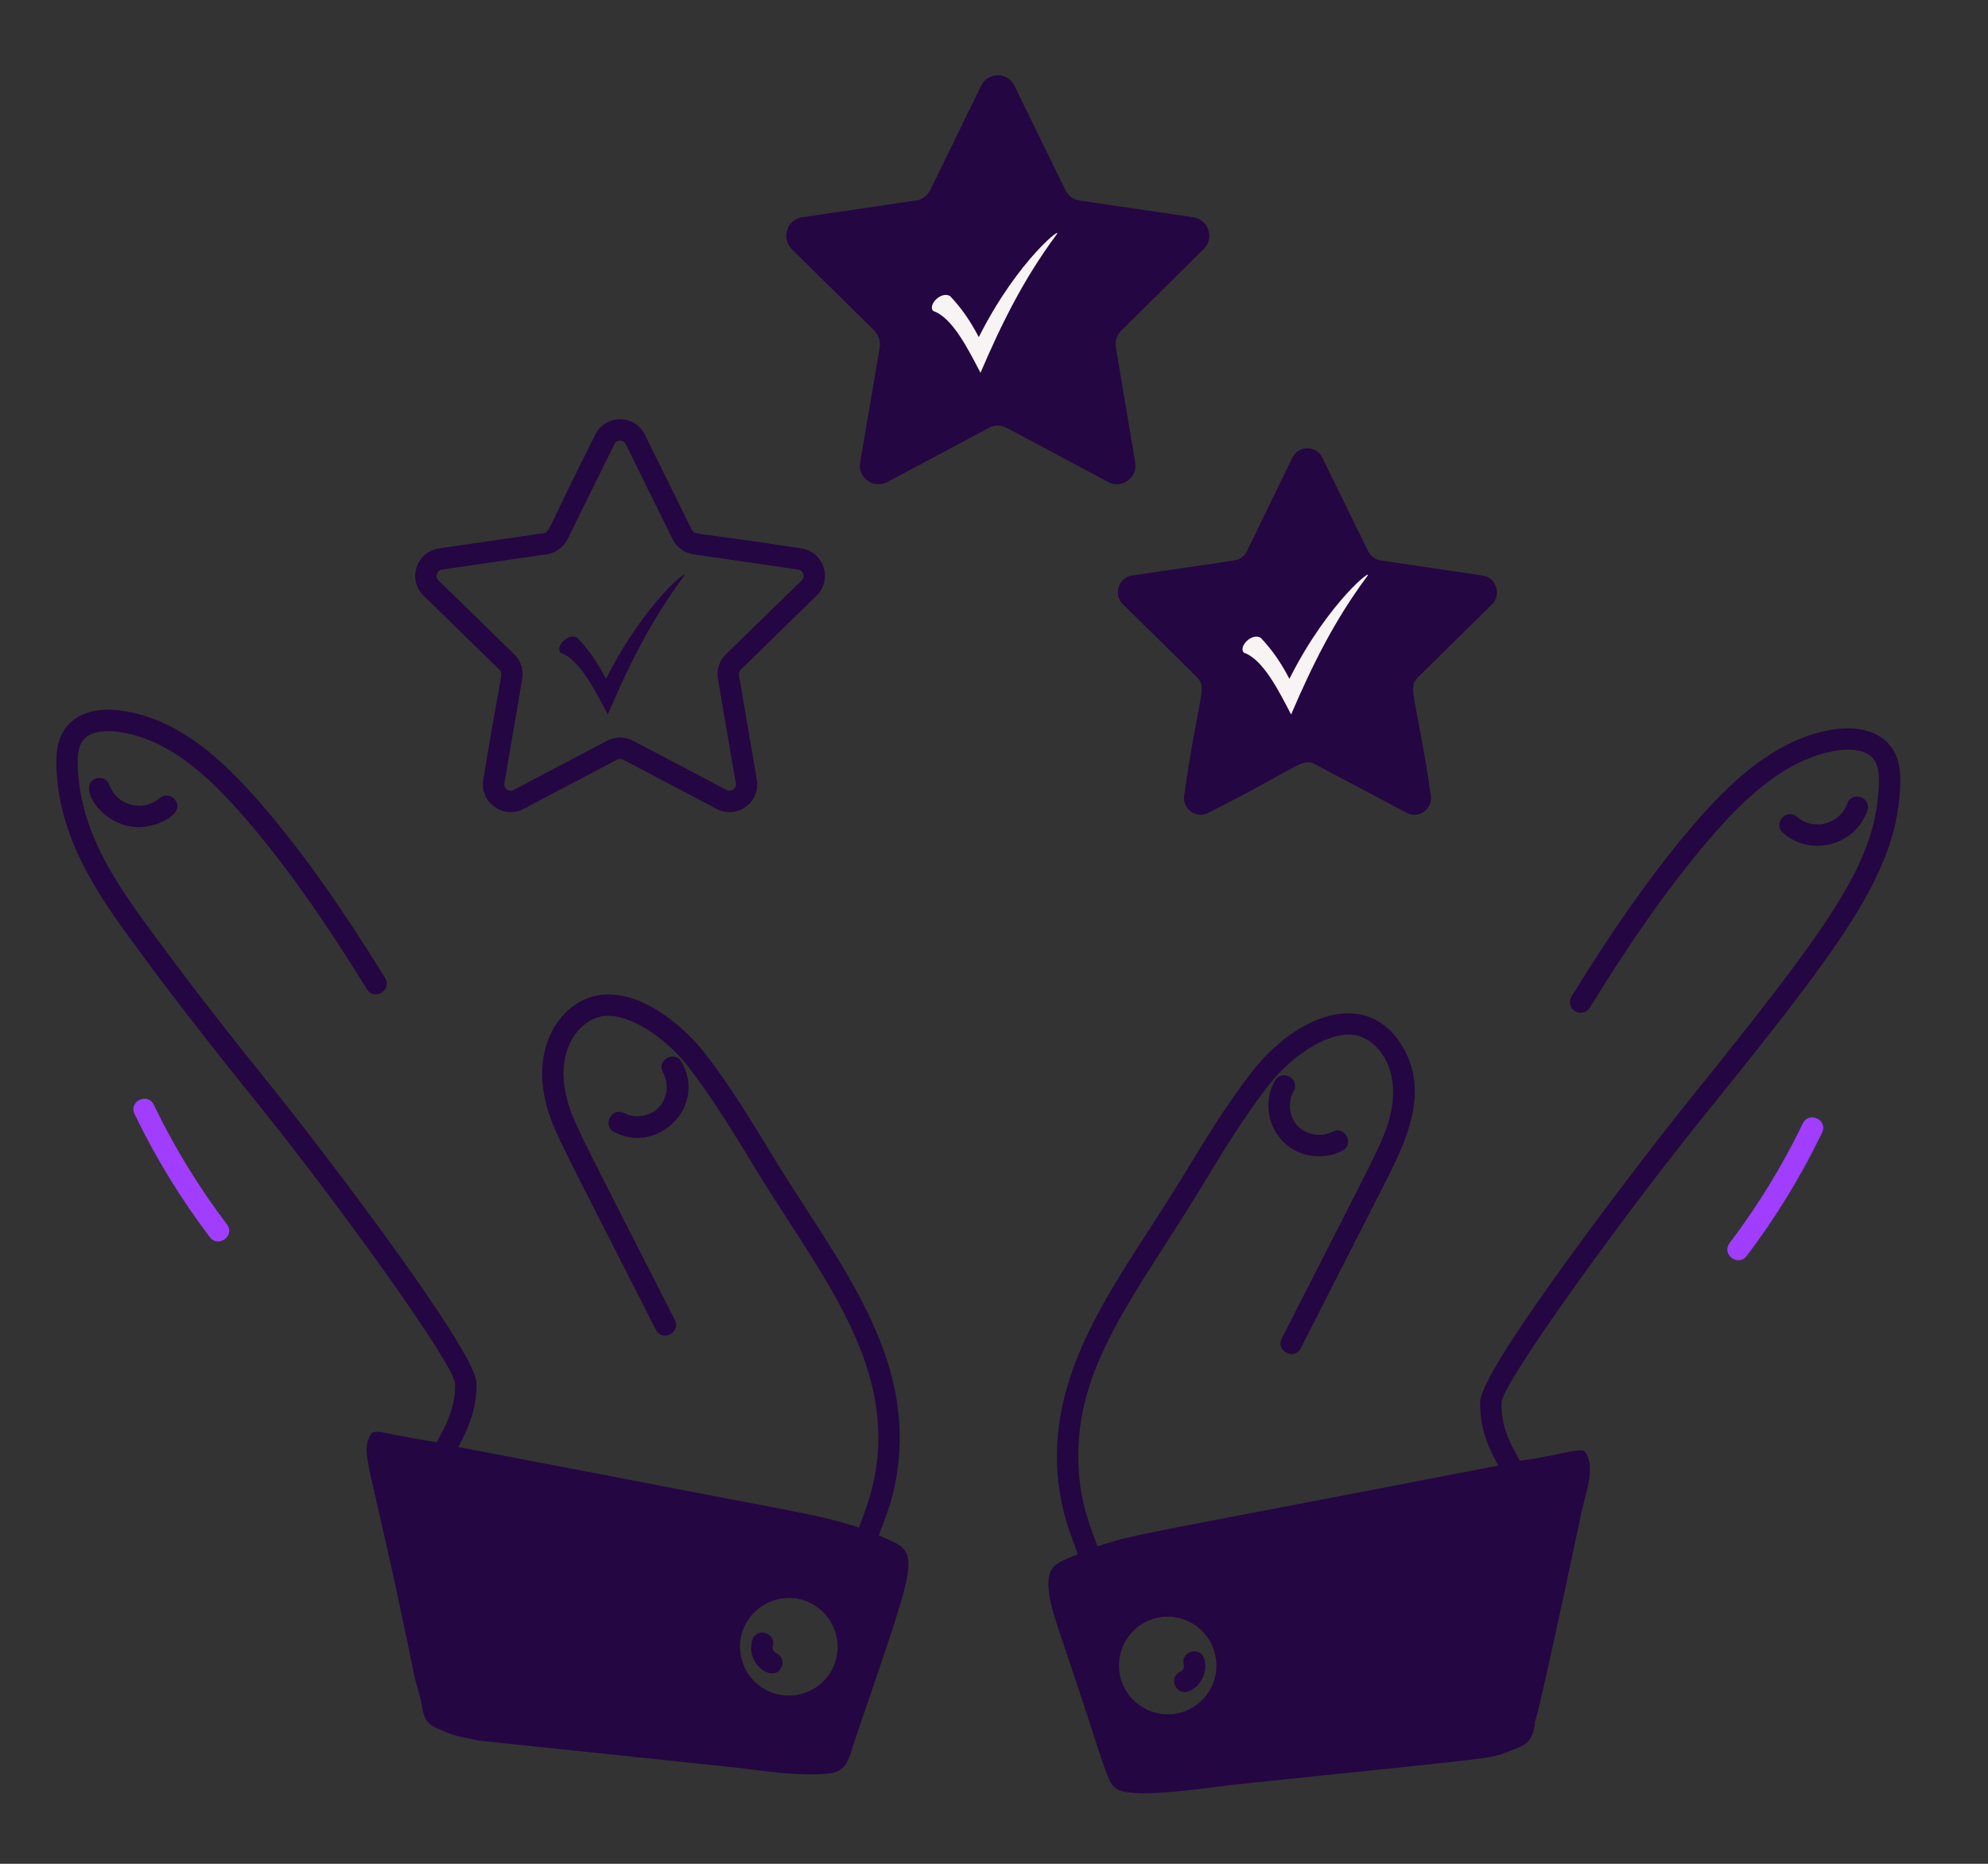 <svg width="128" height="120" viewBox="0 0 128 120" fill="none" xmlns="http://www.w3.org/2000/svg">
<rect x="0" y="0" width="128" height="120" fill="#333333" stroke="none"/>
<path d="M16.524 70.969C21.337 76.926 29.137 87.63 29.298 89.063C29.37 91.022 28.25 92.453 28.141 92.857C27.728 92.771 28.544 92.954 26.061 92.503C24.295 92.181 24.016 91.965 23.77 92.539C23.247 93.78 23.878 94.168 26.685 107.923C26.831 108.62 27.088 109.243 27.18 109.94C27.39 111.131 27.863 111.147 28.885 111.59C29.472 111.828 30.132 111.902 30.737 112.048C30.926 112.089 29.277 111.897 46.56 113.717C48.724 113.937 50.998 114.359 53.088 114.212C54.527 114.127 54.579 113.461 55.068 111.957C59.31 99.497 59.365 100.067 56.581 98.86C56.877 97.962 57.804 96.157 57.919 93.116C58.181 86.147 53.458 80.543 49.777 74.469C48.411 72.219 46.998 69.891 45.362 67.785C44.205 66.303 41.549 63.839 38.856 64.039C36.374 64.228 34.221 67.047 35.11 70.838C35.54 72.679 35.868 73.098 42.226 85.609C42.641 86.427 43.861 85.792 43.451 84.986C37.248 72.783 36.831 72.173 36.45 70.525C35.751 67.544 37.353 65.533 38.958 65.411C40.668 65.285 42.951 66.931 44.276 68.63C45.863 70.671 47.254 72.965 48.601 75.182C52.324 81.319 56.789 86.61 56.544 93.063C56.444 95.722 55.598 97.476 55.308 98.357C53.69 97.809 52.05 97.491 50.264 97.141C46.468 96.426 42.673 95.692 38.896 94.959C35.752 94.366 32.626 93.761 29.499 93.165C30.338 91.68 30.723 90.352 30.673 89.007C30.578 86.855 20.336 73.5 17.595 70.105C14.789 66.632 12.696 63.946 10.808 61.4C8.117 57.772 5.387 54.322 5.037 49.856C4.971 49.025 4.944 48.171 5.361 47.648C5.905 46.977 7.069 47.048 7.546 47.107C11.046 47.559 13.802 50.316 16.257 53.229C18.645 56.078 20.986 59.401 23.623 63.69C24.099 64.469 25.27 63.745 24.794 62.97C22.123 58.623 19.743 55.245 17.309 52.343C14.674 49.218 11.689 46.255 7.721 45.743C6.21 45.548 4.997 45.918 4.29 46.785C3.556 47.703 3.583 48.907 3.665 49.963C4.027 54.568 6.677 58.139 9.237 61.591C9.418 61.828 11.673 64.965 16.524 70.969ZM47.734 105.282C48.156 103.596 49.861 102.569 51.548 102.972C53.217 103.394 54.262 105.099 53.84 106.786C53.437 108.454 51.731 109.5 50.044 109.078C48.358 108.674 47.331 106.969 47.734 105.282Z" fill="#240642"/>
<path d="M40.187 71.669C39.379 71.25 38.744 72.467 39.55 72.887C42.387 74.365 45.524 71.204 43.881 68.371C43.425 67.583 42.234 68.275 42.692 69.058C43.088 69.746 42.97 70.731 42.42 71.304C41.87 71.879 40.883 72.032 40.187 71.669Z" fill="#240642"/>
<path d="M10.27 51.392C9.212 52.311 7.524 51.882 7.047 50.542C6.92 50.182 6.522 49.998 6.17 50.123C4.896 50.575 6.562 53.256 8.933 53.256C10.184 53.256 12.011 52.352 11.241 51.46C10.991 51.176 10.558 51.145 10.27 51.392Z" fill="#240642"/>
<path d="M50.327 107.316C50.472 106.965 50.306 106.562 49.955 106.417C49.811 106.358 49.709 106.147 49.752 105.998C50.008 105.127 48.693 104.731 48.434 105.608C47.973 107.174 49.868 108.43 50.327 107.316Z" fill="#240642"/>
<path d="M9.903 71.13C9.512 70.315 8.267 70.905 8.664 71.728C10.008 74.52 11.64 77.189 13.515 79.66C14.052 80.367 15.166 79.563 14.61 78.829C12.791 76.43 11.208 73.841 9.903 71.13Z" fill="#A13DFF"/>
<path d="M118.253 46.936C114.253 47.471 111.164 50.572 108.67 53.538C106.262 56.408 103.952 59.683 101.184 64.161C100.985 64.484 101.085 64.908 101.407 65.108C101.73 65.307 102.154 65.207 102.355 64.885C105.085 60.465 107.359 57.239 109.723 54.422C112.047 51.659 114.899 48.773 118.432 48.3C118.901 48.239 120.062 48.173 120.619 48.861C121.036 49.367 121.007 50.227 120.941 51.062C120.555 55.734 117.951 59.457 108.385 71.297C106.686 73.406 95.407 87.91 95.307 90.222C95.256 91.584 95.639 92.907 96.478 94.36C93.349 94.966 90.209 95.561 87.083 96.17C73.855 98.726 72.887 98.807 70.657 99.563C70.344 98.593 69.537 96.961 69.435 94.276C69.194 87.919 73.155 83.358 77.325 76.474C78.687 74.23 80.094 71.909 81.704 69.841C83.029 68.139 85.314 66.489 87.024 66.615C88.602 66.732 90.23 68.714 89.531 71.72C89.139 73.404 88.824 73.813 82.528 86.175C82.116 86.987 83.337 87.612 83.753 86.802L89.254 76.001C90.609 73.335 91.952 70.351 90.398 67.542C88.101 63.449 83.443 65.37 80.62 68.996C78.962 71.129 77.533 73.483 76.151 75.761C72.483 81.796 67.8 87.354 68.061 94.328C68.172 97.223 69.082 99.105 69.393 100.06C68.89 100.277 68.121 100.557 67.832 100.882C67.025 101.769 67.905 104.148 68.308 105.356C71.383 114.389 71.211 114.806 72.012 115.239C73.189 115.828 78.098 115.055 79.42 114.909C95.612 113.204 95.963 113.277 97.095 112.782C98.12 112.381 98.608 112.285 98.8 111.132C99.004 109.63 98.119 114.906 101.826 97.362C102.083 96.17 102.651 94.777 102.211 93.75C101.973 93.116 101.806 93.37 98.709 93.933C98.582 93.959 98.144 93.995 97.841 94.056C97.721 93.596 96.605 92.307 96.681 90.284C96.841 88.859 104.642 78.139 109.457 72.16C118.497 60.972 121.872 56.501 122.313 51.172C122.398 50.105 122.424 48.89 121.685 47.991C120.984 47.129 119.731 46.757 118.253 46.936ZM75.935 110.288C74.248 110.692 72.543 109.665 72.139 107.978C71.718 106.291 72.763 104.586 74.431 104.182C76.118 103.761 77.823 104.806 78.227 106.493C78.648 108.161 77.622 109.866 75.935 110.288Z" fill="#240642"/>
<path d="M82.094 69.572C80.907 71.634 82.291 74.448 84.94 74.448C85.452 74.448 85.966 74.332 86.428 74.088C87.235 73.668 86.595 72.447 85.79 72.871C85.087 73.232 84.107 73.079 83.559 72.505C83.009 71.933 82.889 70.946 83.287 70.26C83.744 69.466 82.547 68.793 82.094 69.572Z" fill="#240642"/>
<path d="M120.227 52.202C120.53 51.346 119.235 50.884 118.93 51.743C118.459 53.083 116.764 53.511 115.707 52.594C115.02 51.997 114.118 53.036 114.805 53.632C116.591 55.181 119.427 54.461 120.227 52.202Z" fill="#240642"/>
<path d="M76.225 107.2C76.268 107.348 76.168 107.56 76.024 107.619C75.175 107.97 75.717 109.238 76.55 108.89C77.34 108.562 77.784 107.63 77.542 106.81C77.29 105.942 75.966 106.322 76.225 107.2Z" fill="#240642"/>
<path d="M112.463 80.862C114.337 78.391 115.97 75.721 117.315 72.926C117.711 72.103 116.467 71.515 116.076 72.331C114.771 75.042 113.186 77.633 111.366 80.031C110.812 80.764 111.917 81.579 112.463 80.862Z" fill="#A13DFF"/>
<path d="M52.575 38.353C53.632 37.323 53.05 35.522 51.586 35.309C44.692 34.241 44.719 34.466 44.538 34.104L41.523 27.99C41.222 27.375 40.61 26.994 39.926 26.994C39.926 26.994 39.926 26.994 39.924 26.994C39.24 26.994 38.628 27.376 38.325 27.99C35.182 34.218 35.404 34.269 35.003 34.328L28.263 35.31C26.802 35.522 26.216 37.322 27.275 38.354L32.151 43.113C32.447 43.404 32.229 43.322 31.119 50.198C30.87 51.646 32.386 52.772 33.707 52.08L39.736 48.907C39.856 48.843 39.997 48.845 40.114 48.907L46.142 52.08C47.458 52.769 48.98 51.651 48.73 50.198L47.579 43.476C47.557 43.344 47.602 43.208 47.697 43.115L52.575 38.353ZM46.225 43.709L47.376 50.431C47.431 50.761 47.09 51.025 46.783 50.863L40.755 47.69C40.237 47.419 39.616 47.417 39.095 47.69L33.066 50.863C32.754 51.032 32.42 50.752 32.473 50.431L33.624 43.709C33.724 43.132 33.533 42.542 33.112 42.13L28.234 37.369C27.988 37.13 28.128 36.718 28.46 36.67L35.2 35.689C35.782 35.605 36.285 35.239 36.543 34.713L39.557 28.598C39.659 28.392 39.849 28.369 39.924 28.369H39.925C40.001 28.369 40.189 28.392 40.289 28.596L40.291 28.598L43.304 34.711C43.564 35.239 44.067 35.605 44.649 35.689L51.389 36.67C51.721 36.718 51.86 37.13 51.615 37.368L46.735 42.131C46.316 42.542 46.125 43.132 46.225 43.709Z" fill="#240642"/>
<path d="M37.173 41.063C37.934 41.867 38.478 42.672 39.021 43.706C41.559 38.651 44.64 36.353 43.988 37.157C41.922 39.953 40.508 42.787 39.13 46.004C38.333 44.472 37.318 42.442 36.085 42.021C35.723 41.638 36.593 40.719 37.173 41.063Z" fill="#240642"/>
<path d="M96.067 38.908C96.691 38.284 96.342 37.184 95.462 37.056L88.898 36.084C88.549 36.029 88.237 35.809 88.091 35.497L85.139 29.464C84.754 28.657 83.617 28.657 83.214 29.464L80.28 35.497C80.134 35.809 79.822 36.029 79.473 36.084L72.891 37.056C72.011 37.184 71.663 38.284 72.304 38.908L77.071 43.602C77.75 44.333 77.212 44.531 76.246 51.193C76.1 52.072 77.016 52.751 77.805 52.329C83.567 49.432 83.862 48.731 84.68 49.212L90.566 52.329C91.355 52.751 92.271 52.072 92.125 51.193C91.168 44.705 90.59 44.312 91.3 43.602L96.067 38.908ZM83.214 37.056L83.104 43.986C82.837 44.32 87.77 39.009 87.499 38.815C87.206 38.577 83.761 40.312 83.999 40L85.157 38.944C85.377 38.65 85.817 38.577 86.111 38.815C86.423 39.036 83.434 36.762 83.214 37.056Z" fill="#240642"/>
<path d="M81.173 41.063C81.934 41.867 82.478 42.672 83.021 43.706C85.559 38.651 88.64 36.353 87.988 37.157C85.921 39.953 84.508 42.787 83.13 46.004C82.333 44.472 81.318 42.442 80.085 42.021C79.723 41.638 80.593 40.719 81.173 41.063Z" fill="#F8F4F3"/>
<path d="M73.092 29.777L71.846 22.369C71.772 21.966 71.901 21.58 72.194 21.287L77.493 16.043C78.208 15.346 77.823 14.136 76.832 13.989L69.498 12.908C69.113 12.853 68.765 12.596 68.6 12.248L65.318 5.519C64.877 4.62 63.612 4.62 63.173 5.519L59.891 12.248C59.707 12.596 59.377 12.853 58.992 12.908L51.64 13.989C50.668 14.136 50.283 15.346 50.98 16.043L56.297 21.287C56.572 21.58 56.7 21.966 56.645 22.369L55.38 29.777C55.215 30.748 56.242 31.5 57.122 31.042L63.686 27.539C64.034 27.356 64.456 27.356 64.804 27.539L71.368 31.042C72.231 31.5 73.258 30.748 73.092 29.777ZM65.318 12.248L63.21 15.731C62.819 14.909 58.646 16.177 58.992 17L66.327 19.472C66.683 20.362 65.669 13.068 65.318 12.248Z" fill="#240642"/>
<path d="M61.173 19.063C61.934 19.867 62.478 20.672 63.021 21.706C65.559 16.651 68.64 14.353 67.988 15.157C65.921 17.953 64.508 20.787 63.13 24.003C62.333 22.472 61.318 20.442 60.085 20.021C59.723 19.638 60.593 18.719 61.173 19.063Z" fill="#F8F4F3"/>
</svg>
